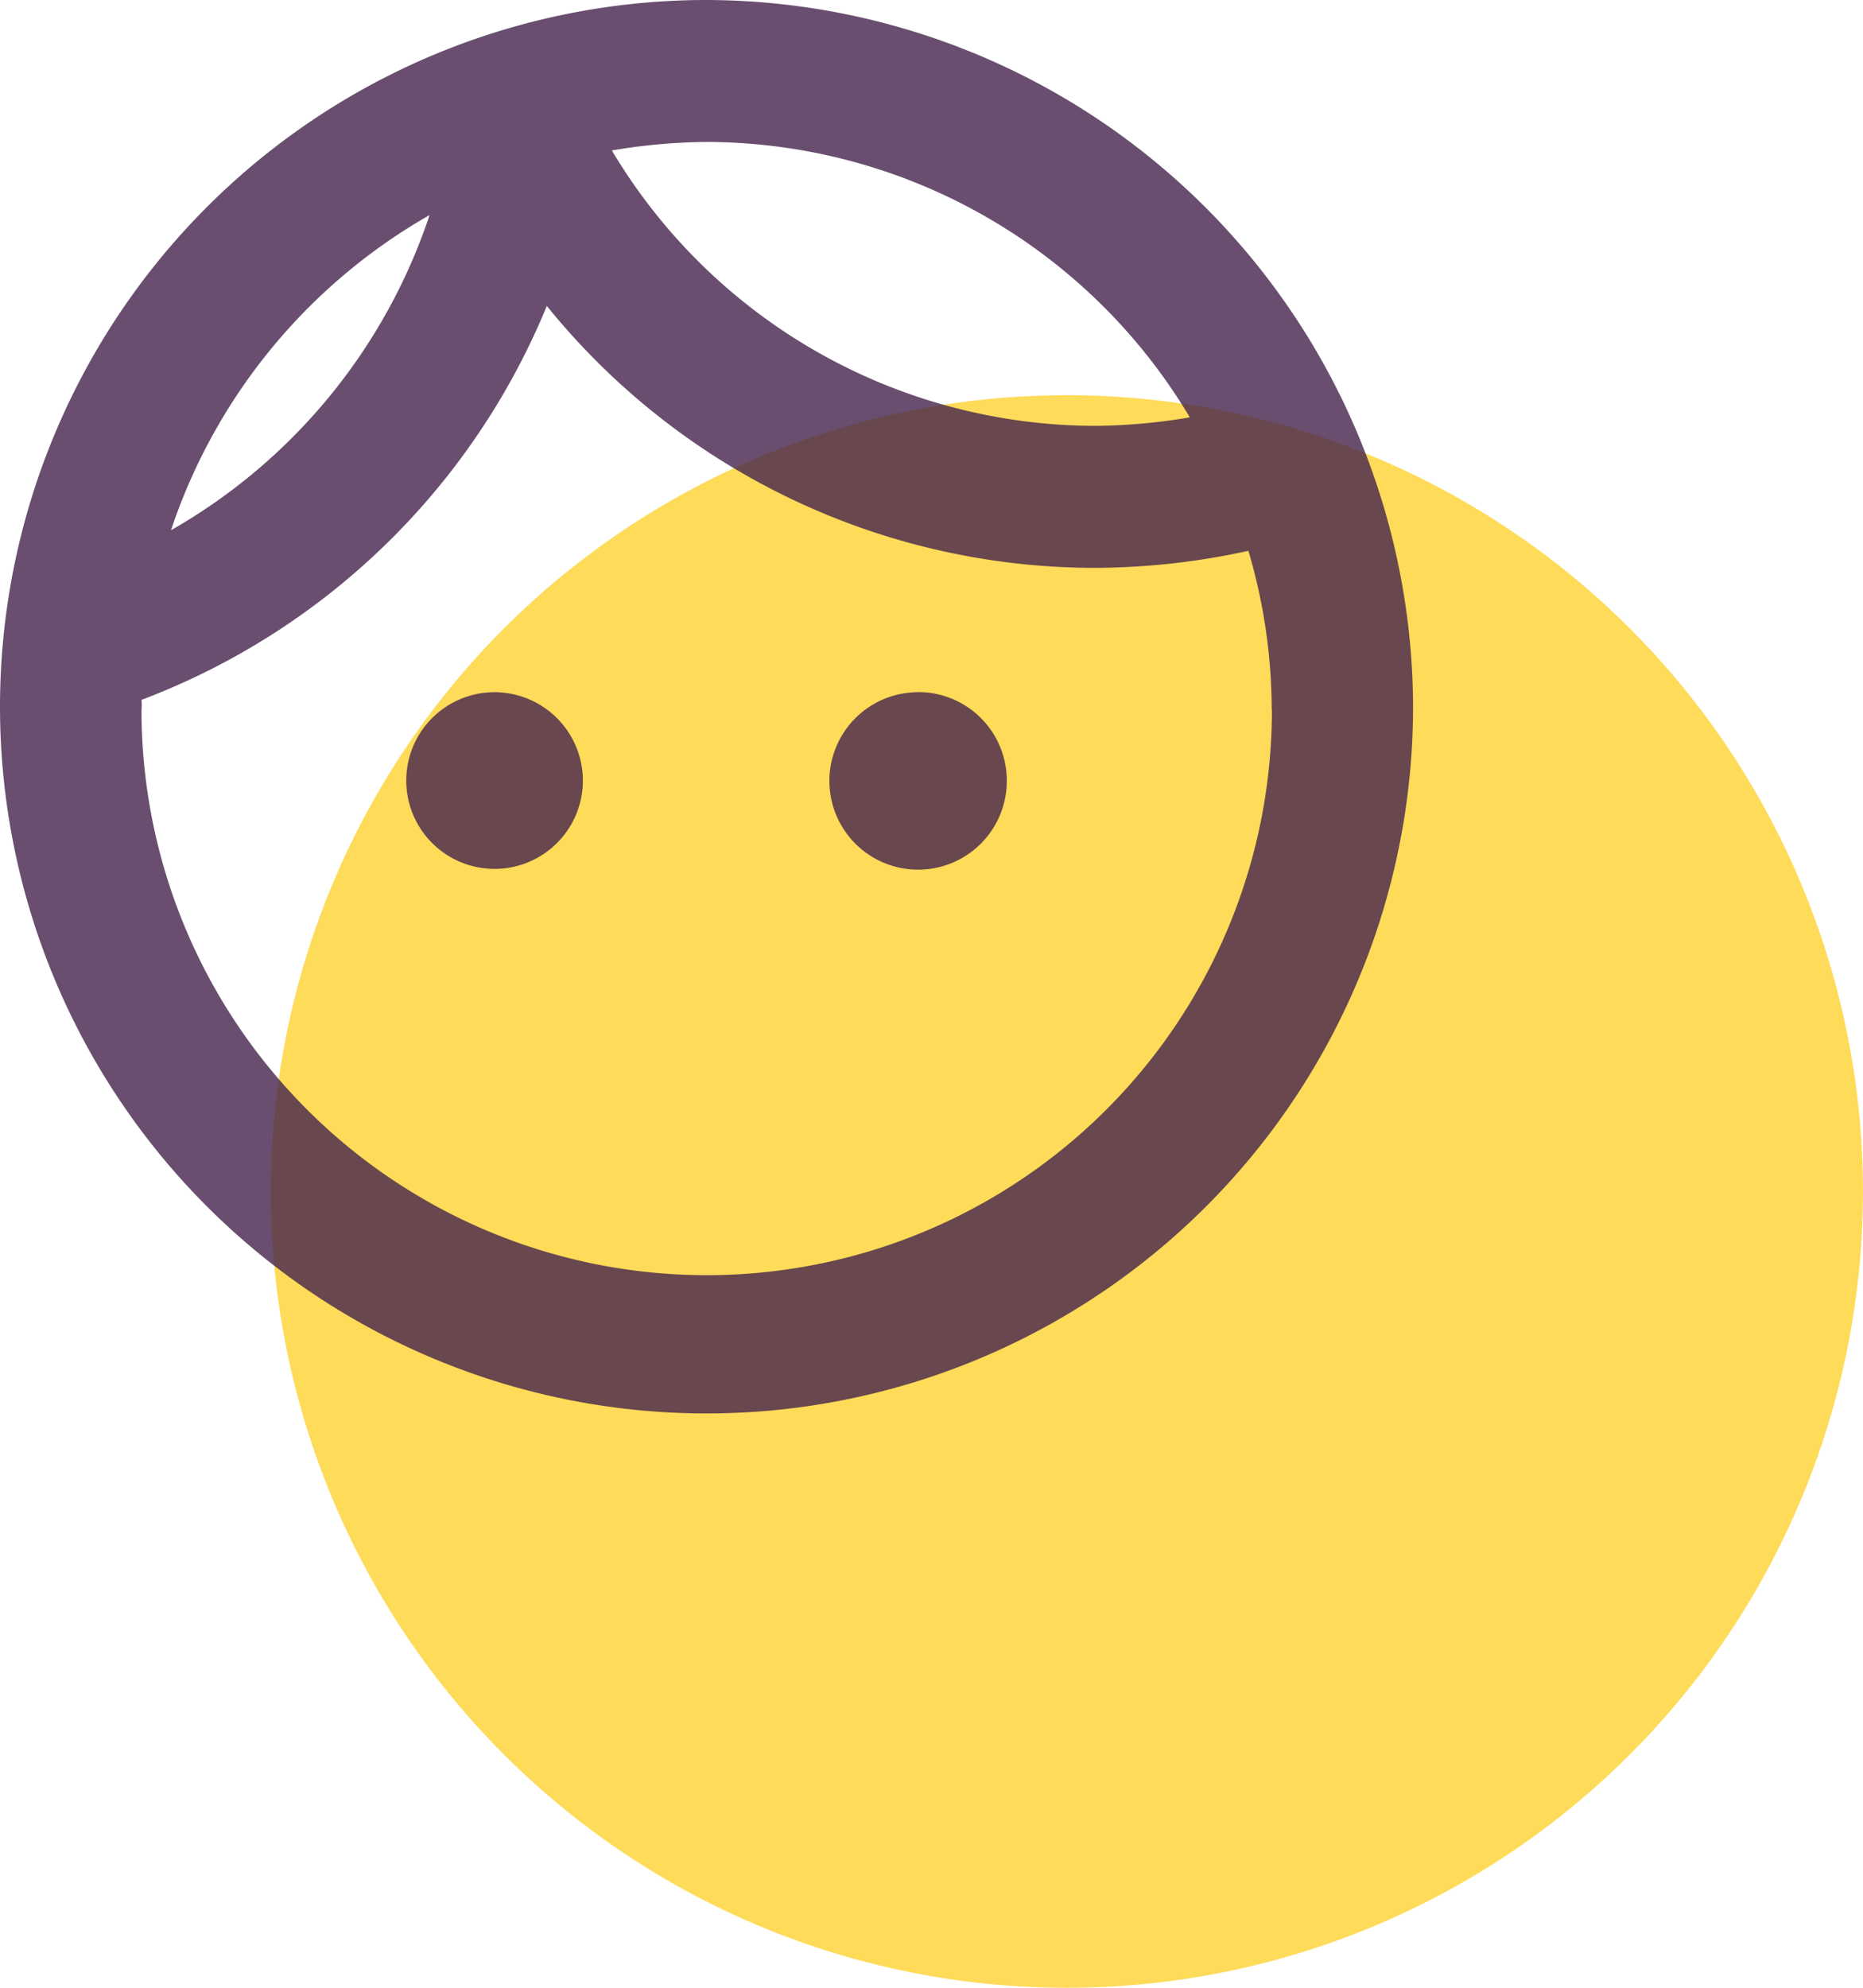 <svg xmlns="http://www.w3.org/2000/svg" width="52.737" height="56.255" viewBox="0 0 52.737 56.255">
  <g id="Group_786" data-name="Group 786" transform="translate(-1026.93 -774)">
    <g id="Group_785" data-name="Group 785" transform="translate(1025.62 773.804)">
      <path id="Path_1638" data-name="Path 1638" d="M40.348,22.594A22.535,22.535,0,1,1,17.812,45.129,22.535,22.535,0,0,1,40.348,22.594Z" transform="translate(-8.836 -11.214)" fill="#fdc800" fill-rule="evenodd" opacity="0.651"/>
    </g>
    <path id="Path_1649" data-name="Path 1649" d="M16.495,22.1a2.5,2.5,0,1,1-2.5-2.511A2.506,2.506,0,0,1,16.495,22.1Zm9.5-2.511a2.511,2.511,0,1,0,2.5,2.511A2.506,2.506,0,0,0,25.995,19.586Zm14,.5A20,20,0,1,1,19.995,0,20.051,20.051,0,0,1,39.995,20.087ZM17.315,4.258a15.964,15.964,0,0,0,13.68,7.794,16.6,16.6,0,0,0,2.68-.241,15.965,15.965,0,0,0-13.68-7.794A16.657,16.657,0,0,0,17.315,4.258ZM4.835,15.006a16.147,16.147,0,0,0,7.32-8.919A16.145,16.145,0,0,0,4.835,15.006Zm31.159,5.082a15.9,15.9,0,0,0-.66-4.5,20.523,20.523,0,0,1-4.34.482,19.967,19.967,0,0,1-15.52-7.412A20.07,20.07,0,0,1,4,19.806a1.334,1.334,0,0,1,0,.281,16,16,0,1,0,32,0Z" transform="translate(1026.935 774)" fill="#44224b" fill-rule="evenodd" opacity="0.8"/>
  </g>
</svg>
